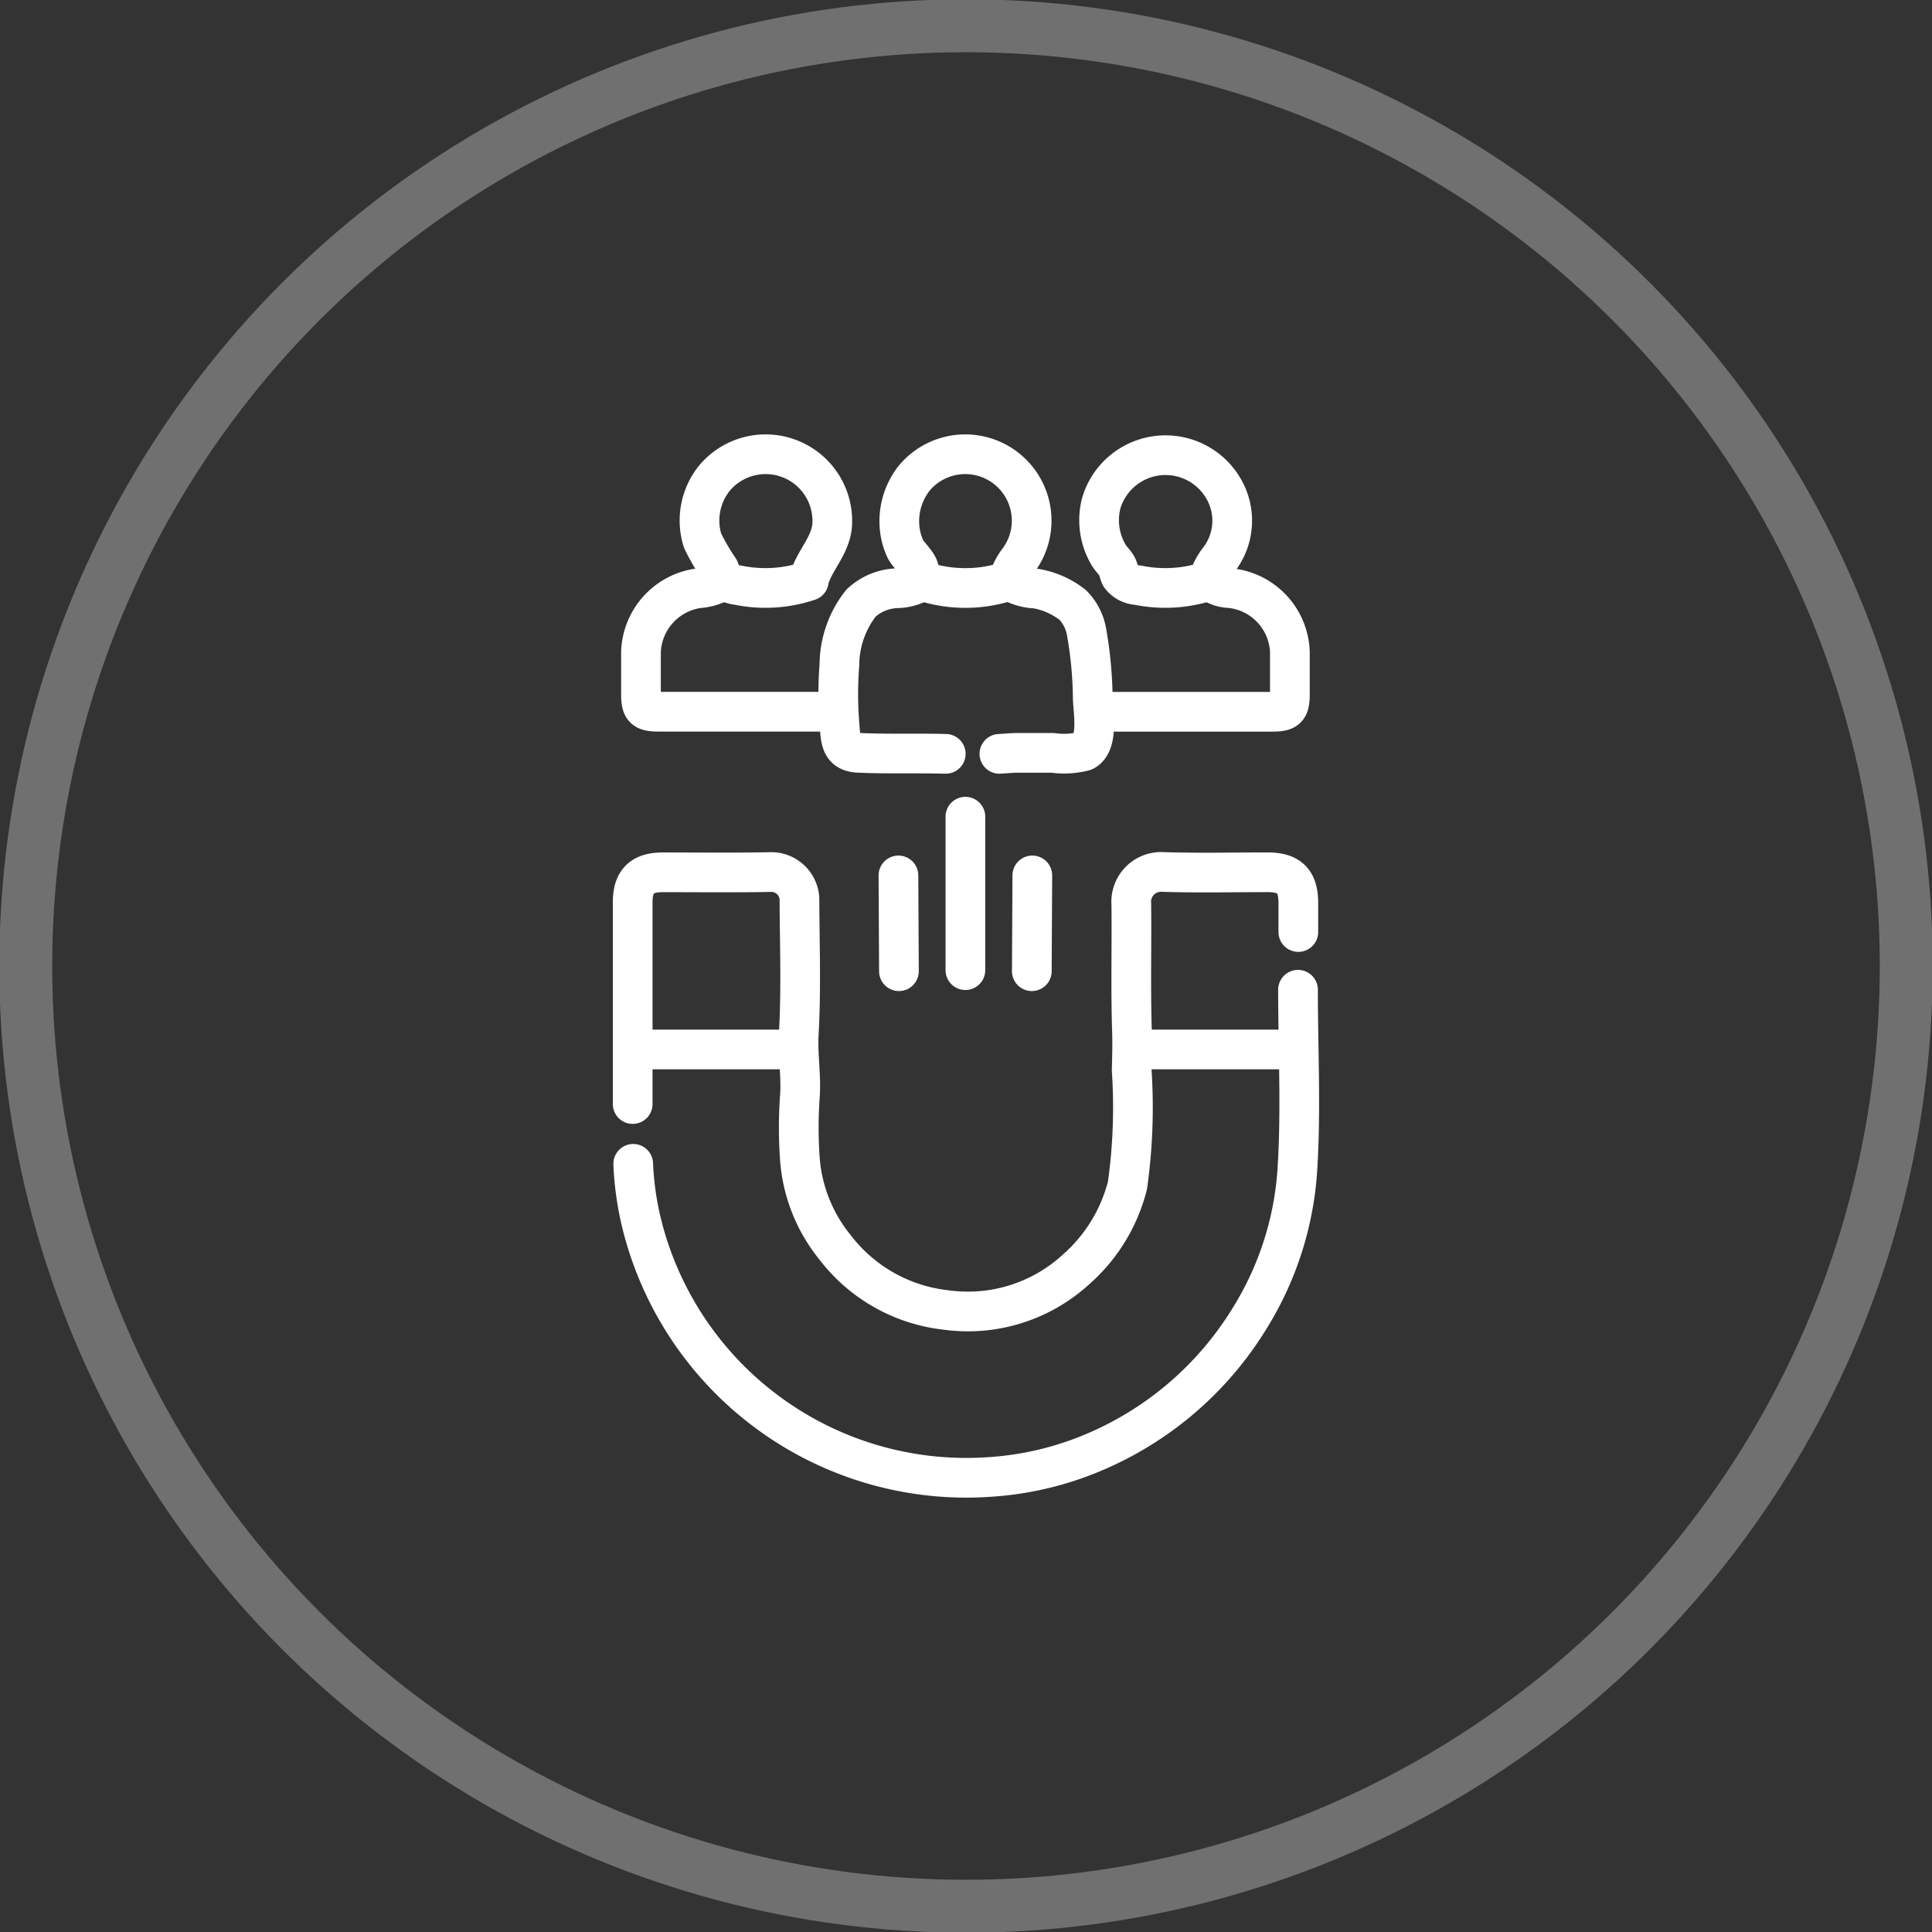 <svg id="Customer_Engagement_Platforms" data-name="Customer Engagement Platforms" xmlns="http://www.w3.org/2000/svg" xmlns:xlink="http://www.w3.org/1999/xlink" width="73" height="73" viewBox="0 0 73 73">
  <rect x="0" y="0" width="73" height="73" fill="#333333" stroke="none"/>
  <defs>
    <clipPath id="clip-path">
      <rect id="Rectangle_1356" data-name="Rectangle 1356" width="73" height="73" fill="none"/>
    </clipPath>
  </defs>
  <g id="Group_2130" data-name="Group 2130" clip-path="url(#clip-path)">
    <g id="Group_2129" data-name="Group 2129">
      <g id="Group_2128" data-name="Group 2128" clip-path="url(#clip-path)">
        <g id="Group_2127" data-name="Group 2127" opacity="0.3">
          <g id="Group_2126" data-name="Group 2126">
            <g id="Group_2125" data-name="Group 2125" clip-path="url(#clip-path)">
              <circle id="Ellipse_305" data-name="Ellipse 305" cx="35.527" cy="35.527" r="35.527" transform="translate(0.973 0.973)" fill="none" stroke="#fff" stroke-width="2"/>
            </g>
          </g>
        </g>
        <path id="Path_5814" data-name="Path 5814" d="M49.7,38.422c0,2.2.114,4.422-.014,6.616a12.1,12.1,0,0,1-1.815,5.8A12.671,12.671,0,0,1,42,55.894a12.015,12.015,0,0,1-3.93.936,12.634,12.634,0,0,1-13.033-9.067A11.5,11.5,0,0,1,24.581,45" transform="translate(-0.655 -1.025)" fill="none" stroke="#fff" stroke-linecap="round" stroke-linejoin="round" stroke-width="1.5"/>
        <path id="Path_5815" data-name="Path 5815" d="M24.561,42.619V34.991c0-.783.343-1.127,1.129-1.128,1.349,0,2.7.017,4.047-.009a1.067,1.067,0,0,1,1.125,1c0,.031,0,.062,0,.092.009,1.674.068,3.351-.025,5.019-.047.8.1,1.582.04,2.377a16.678,16.678,0,0,0,0,2.334A5.994,5.994,0,0,0,32.2,48.024a6.117,6.117,0,0,0,4.2,2.376,6.047,6.047,0,0,0,4.9-1.521,6.277,6.277,0,0,0,1.957-3.19,21.179,21.179,0,0,0,.158-4.355c.014-.494.028-.983.011-1.479-.052-1.594-.007-3.192-.025-4.787a1.13,1.13,0,0,1,1.036-1.217,1.076,1.076,0,0,1,.177,0c1.309.04,2.62.011,3.93.011.836,0,1.168.334,1.168,1.168v1.089" transform="translate(-0.655 -0.903)" fill="none" stroke="#fff" stroke-linecap="round" stroke-linejoin="round" stroke-width="1.5"/>
        <path id="Path_5816" data-name="Path 5816" d="M27.956,22.547a1.994,1.994,0,0,1-.894.28,2.522,2.522,0,0,0-2.18,2.405v1.6c0,.548.113.661.661.661q3.346,0,6.695,0" transform="translate(-0.663 -0.601)" fill="none" stroke="#fff" stroke-linecap="round" stroke-linejoin="round" stroke-width="1.5"/>
        <path id="Path_5817" data-name="Path 5817" d="M46.835,22.547a1.336,1.336,0,0,0,.779.276,2.517,2.517,0,0,1,2.258,2.411c0,.531,0,1.063,0,1.6,0,.548-.113.661-.661.661q-3.348,0-6.695,0" transform="translate(-1.134 -0.601)" fill="none" stroke="#fff" stroke-linecap="round" stroke-linejoin="round" stroke-width="1.5"/>
        <path id="Path_5818" data-name="Path 5818" d="M31.285,22.377c.209-.746.836-1.292.884-2.095A2.52,2.52,0,0,0,27.7,18.56a2.553,2.553,0,0,0-.43,2.336,8.21,8.21,0,0,0,.622,1.072c.084.176.038.312.219.448a1.268,1.268,0,0,0,.487.162,5.142,5.142,0,0,0,2.686-.16" transform="translate(-0.724 -0.47)" fill="none" stroke="#fff" stroke-linecap="round" stroke-linejoin="round" stroke-width="1.5"/>
        <path id="Path_5819" data-name="Path 5819" d="M39.042,22.377a2.195,2.195,0,0,1,.38-.745,2.509,2.509,0,0,0-3.966-3.072,2.636,2.636,0,0,0-.544,1.7,2.473,2.473,0,0,0,.222.94c.1.22.5.567.519.792.029.454.357.512.706.587a5.132,5.132,0,0,0,2.686-.16" transform="translate(-0.931 -0.47)" fill="none" stroke="#fff" stroke-linecap="round" stroke-linejoin="round" stroke-width="1.5"/>
        <path id="Path_5820" data-name="Path 5820" d="M46.8,22.378a2.293,2.293,0,0,1,.381-.746,2.4,2.4,0,0,0,.2-2.676,2.532,2.532,0,0,0-4.635.538,2.572,2.572,0,0,0,.282,1.947c.085.142.215.261.3.4s.077.265.15.4a.857.857,0,0,0,.644.338,5.139,5.139,0,0,0,2.685-.16" transform="translate(-1.138 -0.471)" fill="none" stroke="#fff" stroke-linecap="round" stroke-linejoin="round" stroke-width="1.5"/>
        <line id="Line_1703" data-name="Line 1703" x1="5.916" transform="translate(24.1 39.654)" fill="none" stroke="#fff" stroke-linecap="round" stroke-linejoin="round" stroke-width="1.5"/>
        <line id="Line_1704" data-name="Line 1704" x1="5.916" transform="translate(42.937 39.654)" fill="none" stroke="#fff" stroke-linecap="round" stroke-linejoin="round" stroke-width="1.5"/>
        <line id="Line_1705" data-name="Line 1705" y2="5.799" transform="translate(36.477 30.858)" fill="none" stroke="#fff" stroke-linecap="round" stroke-linejoin="round" stroke-width="1.5"/>
        <path id="Path_5821" data-name="Path 5821" d="M35.71,22.547a1.849,1.849,0,0,1-.9.279,2.093,2.093,0,0,0-1.41.565,3.8,3.8,0,0,0-.815,2.329,14,14,0,0,0,0,2.213c.046.562.018,1.079.708,1.112,1.1.051,2.208.011,3.31.04" transform="translate(-0.868 -0.601)" fill="none" stroke="#fff" stroke-linecap="round" stroke-linejoin="round" stroke-width="1.5"/>
        <path id="Path_5822" data-name="Path 5822" d="M39.184,22.547a2.052,2.052,0,0,0,.986.293,3.091,3.091,0,0,1,1.4.621,1.925,1.925,0,0,1,.527,1.054A15.2,15.2,0,0,1,42.325,27c.014.48.236,1.71-.332,1.983a3.027,3.027,0,0,1-1.175.065c-.441,0-.881,0-1.321,0-.234,0-.467.024-.7.037" transform="translate(-1.035 -0.601)" fill="none" stroke="#fff" stroke-linecap="round" stroke-linejoin="round" stroke-width="1.5"/>
        <path id="Path_5823" data-name="Path 5823" d="M34.877,33.983q.01,1.81.019,3.62" transform="translate(-0.93 -0.906)" fill="none" stroke="#fff" stroke-linecap="round" stroke-linejoin="round" stroke-width="1.5"/>
        <path id="Path_5824" data-name="Path 5824" d="M40.074,33.983q-.01,1.81-.019,3.62" transform="translate(-1.068 -0.906)" fill="none" stroke="#fff" stroke-linecap="round" stroke-linejoin="round" stroke-width="1.5"/>
      </g>
    </g>
  </g>
</svg>
